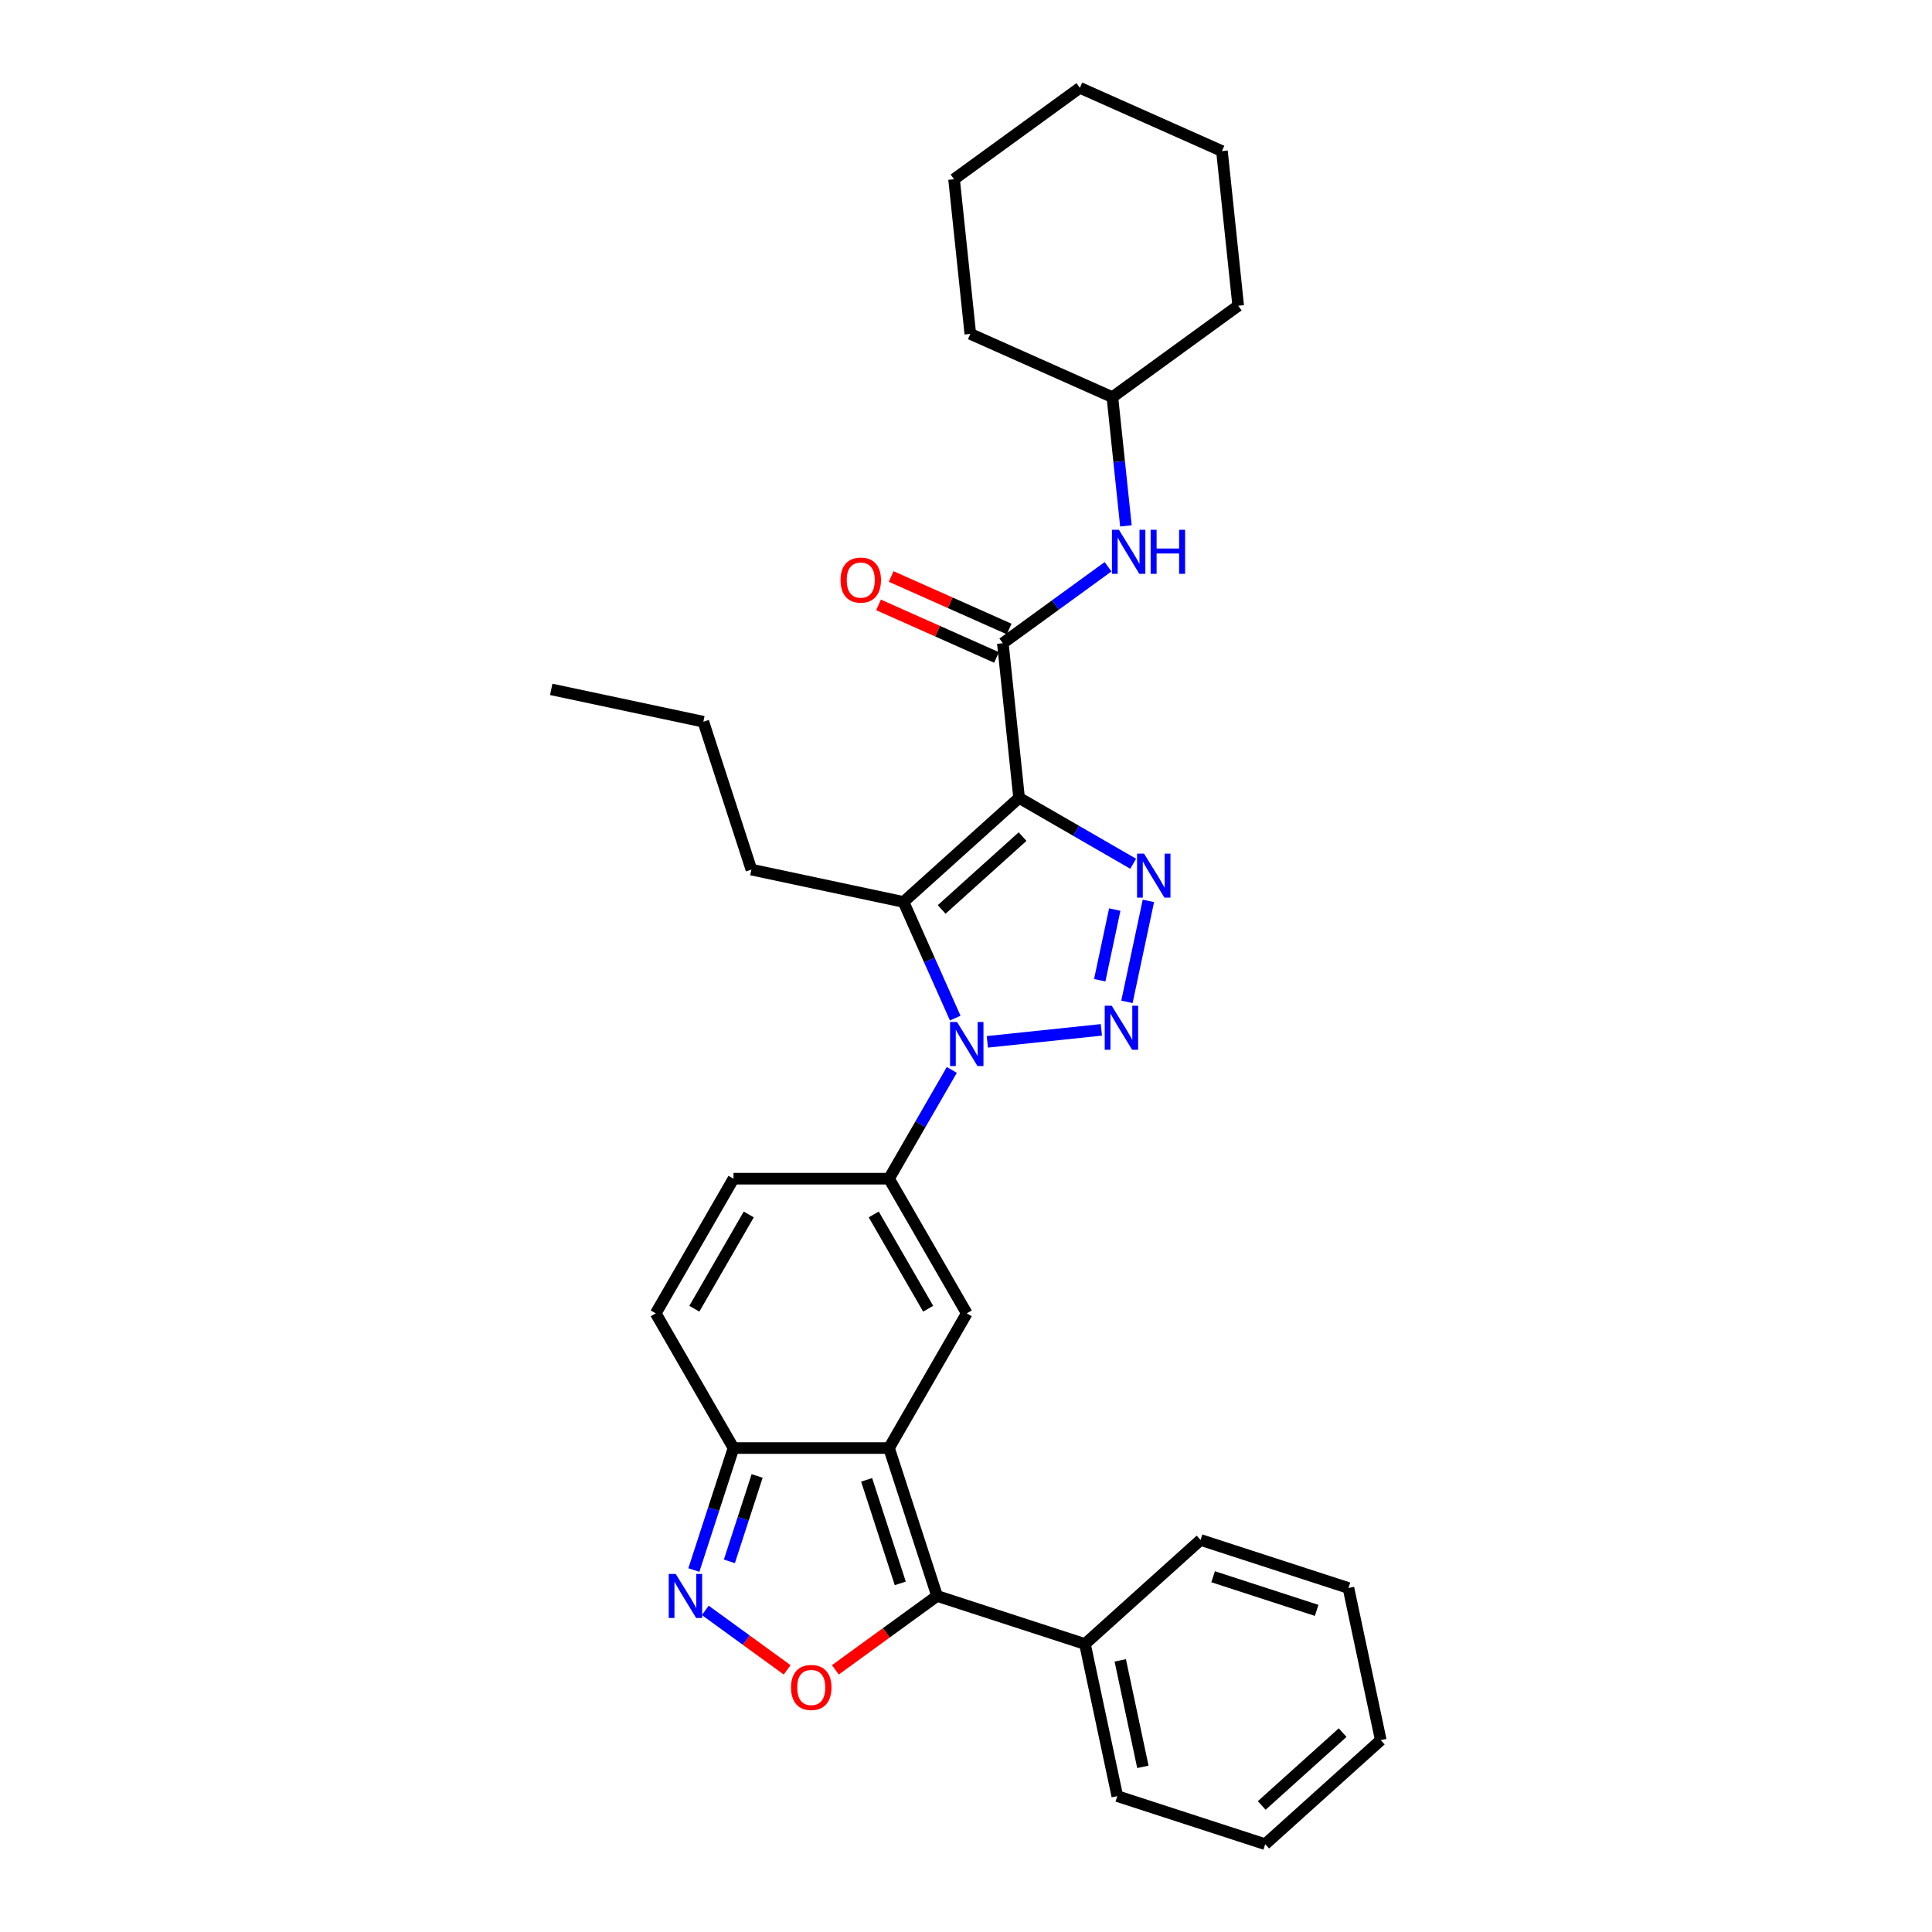 <?xml version='1.0' encoding='iso-8859-1'?>
<svg version='1.1' baseProfile='full'
              xmlns='http://www.w3.org/2000/svg'
                      xmlns:rdkit='http://www.rdkit.org/xml'
                      xmlns:xlink='http://www.w3.org/1999/xlink'
                  xml:space='preserve'
width='1000px' height='1000px' viewBox='0 0 1000 1000'>
<!-- END OF HEADER -->
<rect style='opacity:1.0;fill:#FFFFFF;stroke:none' width='1000' height='1000' x='0' y='0'> </rect>
<path class='bond-2' d='M 527.476,412.981 L 557.002,430.028' style='fill:none;fill-rule:evenodd;stroke:#000000;stroke-width:6px;stroke-linecap:butt;stroke-linejoin:miter;stroke-opacity:1' />
<path class='bond-2' d='M 557.002,430.028 L 586.528,447.075' style='fill:none;fill-rule:evenodd;stroke:#0000FF;stroke-width:6px;stroke-linecap:butt;stroke-linejoin:miter;stroke-opacity:1' />
<path class='bond-3' d='M 527.476,412.981 L 467.657,466.842' style='fill:none;fill-rule:evenodd;stroke:#000000;stroke-width:6px;stroke-linecap:butt;stroke-linejoin:miter;stroke-opacity:1' />
<path class='bond-3' d='M 529.275,433.024 L 487.402,470.727' style='fill:none;fill-rule:evenodd;stroke:#000000;stroke-width:6px;stroke-linecap:butt;stroke-linejoin:miter;stroke-opacity:1' />
<path class='bond-8' d='M 527.476,412.981 L 519.062,332.928' style='fill:none;fill-rule:evenodd;stroke:#000000;stroke-width:6px;stroke-linecap:butt;stroke-linejoin:miter;stroke-opacity:1' />
<path class='bond-0' d='M 494.426,526.967 L 481.042,496.905' style='fill:none;fill-rule:evenodd;stroke:#0000FF;stroke-width:6px;stroke-linecap:butt;stroke-linejoin:miter;stroke-opacity:1' />
<path class='bond-0' d='M 481.042,496.905 L 467.657,466.842' style='fill:none;fill-rule:evenodd;stroke:#000000;stroke-width:6px;stroke-linecap:butt;stroke-linejoin:miter;stroke-opacity:1' />
<path class='bond-5' d='M 492.654,553.788 L 476.402,581.937' style='fill:none;fill-rule:evenodd;stroke:#0000FF;stroke-width:6px;stroke-linecap:butt;stroke-linejoin:miter;stroke-opacity:1' />
<path class='bond-5' d='M 476.402,581.937 L 460.15,610.087' style='fill:none;fill-rule:evenodd;stroke:#000000;stroke-width:6px;stroke-linecap:butt;stroke-linejoin:miter;stroke-opacity:1' />
<path class='bond-31' d='M 511.054,539.257 L 570.061,533.055' style='fill:none;fill-rule:evenodd;stroke:#0000FF;stroke-width:6px;stroke-linecap:butt;stroke-linejoin:miter;stroke-opacity:1' />
<path class='bond-1' d='M 583.301,518.553 L 594.408,466.296' style='fill:none;fill-rule:evenodd;stroke:#0000FF;stroke-width:6px;stroke-linecap:butt;stroke-linejoin:miter;stroke-opacity:1' />
<path class='bond-1' d='M 569.22,507.367 L 576.995,470.787' style='fill:none;fill-rule:evenodd;stroke:#0000FF;stroke-width:6px;stroke-linecap:butt;stroke-linejoin:miter;stroke-opacity:1' />
<path class='bond-17' d='M 467.657,466.842 L 388.922,450.106' style='fill:none;fill-rule:evenodd;stroke:#000000;stroke-width:6px;stroke-linecap:butt;stroke-linejoin:miter;stroke-opacity:1' />
<path class='bond-4' d='M 460.15,749.507 L 500.397,679.797' style='fill:none;fill-rule:evenodd;stroke:#000000;stroke-width:6px;stroke-linecap:butt;stroke-linejoin:miter;stroke-opacity:1' />
<path class='bond-6' d='M 460.15,749.507 L 485.024,826.062' style='fill:none;fill-rule:evenodd;stroke:#000000;stroke-width:6px;stroke-linecap:butt;stroke-linejoin:miter;stroke-opacity:1' />
<path class='bond-6' d='M 448.57,765.965 L 465.982,819.554' style='fill:none;fill-rule:evenodd;stroke:#000000;stroke-width:6px;stroke-linecap:butt;stroke-linejoin:miter;stroke-opacity:1' />
<path class='bond-33' d='M 460.15,749.507 L 379.656,749.507' style='fill:none;fill-rule:evenodd;stroke:#000000;stroke-width:6px;stroke-linecap:butt;stroke-linejoin:miter;stroke-opacity:1' />
<path class='bond-7' d='M 460.15,610.087 L 500.397,679.797' style='fill:none;fill-rule:evenodd;stroke:#000000;stroke-width:6px;stroke-linecap:butt;stroke-linejoin:miter;stroke-opacity:1' />
<path class='bond-7' d='M 452.245,628.593 L 480.418,677.39' style='fill:none;fill-rule:evenodd;stroke:#000000;stroke-width:6px;stroke-linecap:butt;stroke-linejoin:miter;stroke-opacity:1' />
<path class='bond-12' d='M 460.15,610.087 L 379.656,610.087' style='fill:none;fill-rule:evenodd;stroke:#000000;stroke-width:6px;stroke-linecap:butt;stroke-linejoin:miter;stroke-opacity:1' />
<path class='bond-9' d='M 485.024,826.062 L 458.702,845.186' style='fill:none;fill-rule:evenodd;stroke:#000000;stroke-width:6px;stroke-linecap:butt;stroke-linejoin:miter;stroke-opacity:1' />
<path class='bond-9' d='M 458.702,845.186 L 432.379,864.311' style='fill:none;fill-rule:evenodd;stroke:#FF0000;stroke-width:6px;stroke-linecap:butt;stroke-linejoin:miter;stroke-opacity:1' />
<path class='bond-16' d='M 485.024,826.062 L 561.578,850.936' style='fill:none;fill-rule:evenodd;stroke:#000000;stroke-width:6px;stroke-linecap:butt;stroke-linejoin:miter;stroke-opacity:1' />
<path class='bond-14' d='M 519.062,332.928 L 546.294,313.143' style='fill:none;fill-rule:evenodd;stroke:#000000;stroke-width:6px;stroke-linecap:butt;stroke-linejoin:miter;stroke-opacity:1' />
<path class='bond-14' d='M 546.294,313.143 L 573.526,293.357' style='fill:none;fill-rule:evenodd;stroke:#0000FF;stroke-width:6px;stroke-linecap:butt;stroke-linejoin:miter;stroke-opacity:1' />
<path class='bond-15' d='M 522.336,325.574 L 491.807,311.982' style='fill:none;fill-rule:evenodd;stroke:#000000;stroke-width:6px;stroke-linecap:butt;stroke-linejoin:miter;stroke-opacity:1' />
<path class='bond-15' d='M 491.807,311.982 L 461.277,298.389' style='fill:none;fill-rule:evenodd;stroke:#FF0000;stroke-width:6px;stroke-linecap:butt;stroke-linejoin:miter;stroke-opacity:1' />
<path class='bond-15' d='M 515.788,340.281 L 485.259,326.689' style='fill:none;fill-rule:evenodd;stroke:#000000;stroke-width:6px;stroke-linecap:butt;stroke-linejoin:miter;stroke-opacity:1' />
<path class='bond-15' d='M 485.259,326.689 L 454.729,313.096' style='fill:none;fill-rule:evenodd;stroke:#FF0000;stroke-width:6px;stroke-linecap:butt;stroke-linejoin:miter;stroke-opacity:1' />
<path class='bond-34' d='M 407.426,864.311 L 386.24,848.918' style='fill:none;fill-rule:evenodd;stroke:#FF0000;stroke-width:6px;stroke-linecap:butt;stroke-linejoin:miter;stroke-opacity:1' />
<path class='bond-34' d='M 386.24,848.918 L 365.053,833.525' style='fill:none;fill-rule:evenodd;stroke:#0000FF;stroke-width:6px;stroke-linecap:butt;stroke-linejoin:miter;stroke-opacity:1' />
<path class='bond-10' d='M 359.139,812.652 L 369.397,781.08' style='fill:none;fill-rule:evenodd;stroke:#0000FF;stroke-width:6px;stroke-linecap:butt;stroke-linejoin:miter;stroke-opacity:1' />
<path class='bond-10' d='M 369.397,781.08 L 379.656,749.507' style='fill:none;fill-rule:evenodd;stroke:#000000;stroke-width:6px;stroke-linecap:butt;stroke-linejoin:miter;stroke-opacity:1' />
<path class='bond-10' d='M 377.527,808.155 L 384.708,786.054' style='fill:none;fill-rule:evenodd;stroke:#0000FF;stroke-width:6px;stroke-linecap:butt;stroke-linejoin:miter;stroke-opacity:1' />
<path class='bond-10' d='M 384.708,786.054 L 391.889,763.954' style='fill:none;fill-rule:evenodd;stroke:#000000;stroke-width:6px;stroke-linecap:butt;stroke-linejoin:miter;stroke-opacity:1' />
<path class='bond-11' d='M 379.656,749.507 L 339.408,679.797' style='fill:none;fill-rule:evenodd;stroke:#000000;stroke-width:6px;stroke-linecap:butt;stroke-linejoin:miter;stroke-opacity:1' />
<path class='bond-13' d='M 379.656,610.087 L 339.408,679.797' style='fill:none;fill-rule:evenodd;stroke:#000000;stroke-width:6px;stroke-linecap:butt;stroke-linejoin:miter;stroke-opacity:1' />
<path class='bond-13' d='M 387.561,628.593 L 359.388,677.39' style='fill:none;fill-rule:evenodd;stroke:#000000;stroke-width:6px;stroke-linecap:butt;stroke-linejoin:miter;stroke-opacity:1' />
<path class='bond-18' d='M 582.774,272.204 L 579.271,238.883' style='fill:none;fill-rule:evenodd;stroke:#0000FF;stroke-width:6px;stroke-linecap:butt;stroke-linejoin:miter;stroke-opacity:1' />
<path class='bond-18' d='M 579.271,238.883 L 575.769,205.561' style='fill:none;fill-rule:evenodd;stroke:#000000;stroke-width:6px;stroke-linecap:butt;stroke-linejoin:miter;stroke-opacity:1' />
<path class='bond-19' d='M 561.578,850.936 L 578.314,929.671' style='fill:none;fill-rule:evenodd;stroke:#000000;stroke-width:6px;stroke-linecap:butt;stroke-linejoin:miter;stroke-opacity:1' />
<path class='bond-19' d='M 579.836,859.399 L 591.551,914.514' style='fill:none;fill-rule:evenodd;stroke:#000000;stroke-width:6px;stroke-linecap:butt;stroke-linejoin:miter;stroke-opacity:1' />
<path class='bond-20' d='M 561.578,850.936 L 621.397,797.075' style='fill:none;fill-rule:evenodd;stroke:#000000;stroke-width:6px;stroke-linecap:butt;stroke-linejoin:miter;stroke-opacity:1' />
<path class='bond-21' d='M 388.922,450.106 L 364.048,373.552' style='fill:none;fill-rule:evenodd;stroke:#000000;stroke-width:6px;stroke-linecap:butt;stroke-linejoin:miter;stroke-opacity:1' />
<path class='bond-22' d='M 575.769,205.561 L 640.89,158.248' style='fill:none;fill-rule:evenodd;stroke:#000000;stroke-width:6px;stroke-linecap:butt;stroke-linejoin:miter;stroke-opacity:1' />
<path class='bond-23' d='M 575.769,205.561 L 502.234,172.821' style='fill:none;fill-rule:evenodd;stroke:#000000;stroke-width:6px;stroke-linecap:butt;stroke-linejoin:miter;stroke-opacity:1' />
<path class='bond-26' d='M 578.314,929.671 L 654.869,954.545' style='fill:none;fill-rule:evenodd;stroke:#000000;stroke-width:6px;stroke-linecap:butt;stroke-linejoin:miter;stroke-opacity:1' />
<path class='bond-25' d='M 621.397,797.075 L 697.952,821.949' style='fill:none;fill-rule:evenodd;stroke:#000000;stroke-width:6px;stroke-linecap:butt;stroke-linejoin:miter;stroke-opacity:1' />
<path class='bond-25' d='M 627.906,816.117 L 681.494,833.529' style='fill:none;fill-rule:evenodd;stroke:#000000;stroke-width:6px;stroke-linecap:butt;stroke-linejoin:miter;stroke-opacity:1' />
<path class='bond-24' d='M 364.048,373.552 L 285.312,356.816' style='fill:none;fill-rule:evenodd;stroke:#000000;stroke-width:6px;stroke-linecap:butt;stroke-linejoin:miter;stroke-opacity:1' />
<path class='bond-28' d='M 640.89,158.248 L 632.476,78.195' style='fill:none;fill-rule:evenodd;stroke:#000000;stroke-width:6px;stroke-linecap:butt;stroke-linejoin:miter;stroke-opacity:1' />
<path class='bond-27' d='M 502.234,172.821 L 493.82,92.768' style='fill:none;fill-rule:evenodd;stroke:#000000;stroke-width:6px;stroke-linecap:butt;stroke-linejoin:miter;stroke-opacity:1' />
<path class='bond-29' d='M 697.952,821.949 L 714.688,900.684' style='fill:none;fill-rule:evenodd;stroke:#000000;stroke-width:6px;stroke-linecap:butt;stroke-linejoin:miter;stroke-opacity:1' />
<path class='bond-35' d='M 654.869,954.545 L 714.688,900.684' style='fill:none;fill-rule:evenodd;stroke:#000000;stroke-width:6px;stroke-linecap:butt;stroke-linejoin:miter;stroke-opacity:1' />
<path class='bond-35' d='M 653.069,934.503 L 694.943,896.8' style='fill:none;fill-rule:evenodd;stroke:#000000;stroke-width:6px;stroke-linecap:butt;stroke-linejoin:miter;stroke-opacity:1' />
<path class='bond-30' d='M 493.82,92.768 L 558.941,45.455' style='fill:none;fill-rule:evenodd;stroke:#000000;stroke-width:6px;stroke-linecap:butt;stroke-linejoin:miter;stroke-opacity:1' />
<path class='bond-32' d='M 632.476,78.195 L 558.941,45.455' style='fill:none;fill-rule:evenodd;stroke:#000000;stroke-width:6px;stroke-linecap:butt;stroke-linejoin:miter;stroke-opacity:1' />
<path  class='atom-1' d='M 495.358 528.979
L 502.828 541.053
Q 503.568 542.245, 504.76 544.402
Q 505.951 546.559, 506.015 546.688
L 506.015 528.979
L 509.042 528.979
L 509.042 551.775
L 505.919 551.775
L 497.902 538.574
Q 496.968 537.029, 495.97 535.258
Q 495.004 533.487, 494.714 532.94
L 494.714 551.775
L 491.752 551.775
L 491.752 528.979
L 495.358 528.979
' fill='#0000FF'/>
<path  class='atom-2' d='M 575.411 520.565
L 582.881 532.64
Q 583.622 533.831, 584.813 535.988
Q 586.004 538.145, 586.069 538.274
L 586.069 520.565
L 589.095 520.565
L 589.095 543.361
L 585.972 543.361
L 577.955 530.16
Q 577.021 528.615, 576.023 526.844
Q 575.057 525.073, 574.767 524.526
L 574.767 543.361
L 571.805 543.361
L 571.805 520.565
L 575.411 520.565
' fill='#0000FF'/>
<path  class='atom-3' d='M 592.147 441.83
L 599.617 453.904
Q 600.357 455.096, 601.549 457.253
Q 602.74 459.41, 602.804 459.539
L 602.804 441.83
L 605.831 441.83
L 605.831 464.626
L 602.708 464.626
L 594.691 451.425
Q 593.757 449.88, 592.759 448.109
Q 591.793 446.338, 591.503 445.79
L 591.503 464.626
L 588.541 464.626
L 588.541 441.83
L 592.147 441.83
' fill='#0000FF'/>
<path  class='atom-10' d='M 409.438 873.44
Q 409.438 867.966, 412.143 864.907
Q 414.848 861.849, 419.903 861.849
Q 424.958 861.849, 427.662 864.907
Q 430.367 867.966, 430.367 873.44
Q 430.367 878.978, 427.63 882.133
Q 424.893 885.256, 419.903 885.256
Q 414.88 885.256, 412.143 882.133
Q 409.438 879.01, 409.438 873.44
M 419.903 882.68
Q 423.38 882.68, 425.248 880.362
Q 427.147 878.012, 427.147 873.44
Q 427.147 868.964, 425.248 866.71
Q 423.38 864.424, 419.903 864.424
Q 416.425 864.424, 414.526 866.678
Q 412.658 868.932, 412.658 873.44
Q 412.658 878.044, 414.526 880.362
Q 416.425 882.68, 419.903 882.68
' fill='#FF0000'/>
<path  class='atom-11' d='M 349.743 814.664
L 357.212 826.738
Q 357.953 827.93, 359.144 830.087
Q 360.336 832.244, 360.4 832.373
L 360.4 814.664
L 363.427 814.664
L 363.427 837.46
L 360.303 837.46
L 352.286 824.259
Q 351.352 822.713, 350.354 820.943
Q 349.388 819.172, 349.099 818.624
L 349.099 837.46
L 346.136 837.46
L 346.136 814.664
L 349.743 814.664
' fill='#0000FF'/>
<path  class='atom-15' d='M 579.144 274.216
L 586.614 286.291
Q 587.355 287.482, 588.546 289.639
Q 589.737 291.796, 589.802 291.925
L 589.802 274.216
L 592.828 274.216
L 592.828 297.012
L 589.705 297.012
L 581.688 283.811
Q 580.754 282.266, 579.756 280.495
Q 578.79 278.724, 578.5 278.177
L 578.5 297.012
L 575.538 297.012
L 575.538 274.216
L 579.144 274.216
' fill='#0000FF'/>
<path  class='atom-15' d='M 595.565 274.216
L 598.656 274.216
L 598.656 283.908
L 610.312 283.908
L 610.312 274.216
L 613.403 274.216
L 613.403 297.012
L 610.312 297.012
L 610.312 286.484
L 598.656 286.484
L 598.656 297.012
L 595.565 297.012
L 595.565 274.216
' fill='#0000FF'/>
<path  class='atom-16' d='M 435.063 300.252
Q 435.063 294.779, 437.767 291.72
Q 440.472 288.661, 445.527 288.661
Q 450.582 288.661, 453.286 291.72
Q 455.991 294.779, 455.991 300.252
Q 455.991 305.79, 453.254 308.946
Q 450.517 312.069, 445.527 312.069
Q 440.504 312.069, 437.767 308.946
Q 435.063 305.822, 435.063 300.252
M 445.527 309.493
Q 449.004 309.493, 450.872 307.175
Q 452.771 304.824, 452.771 300.252
Q 452.771 295.777, 450.872 293.523
Q 449.004 291.237, 445.527 291.237
Q 442.049 291.237, 440.15 293.491
Q 438.282 295.744, 438.282 300.252
Q 438.282 304.856, 440.15 307.175
Q 442.049 309.493, 445.527 309.493
' fill='#FF0000'/>
</svg>
